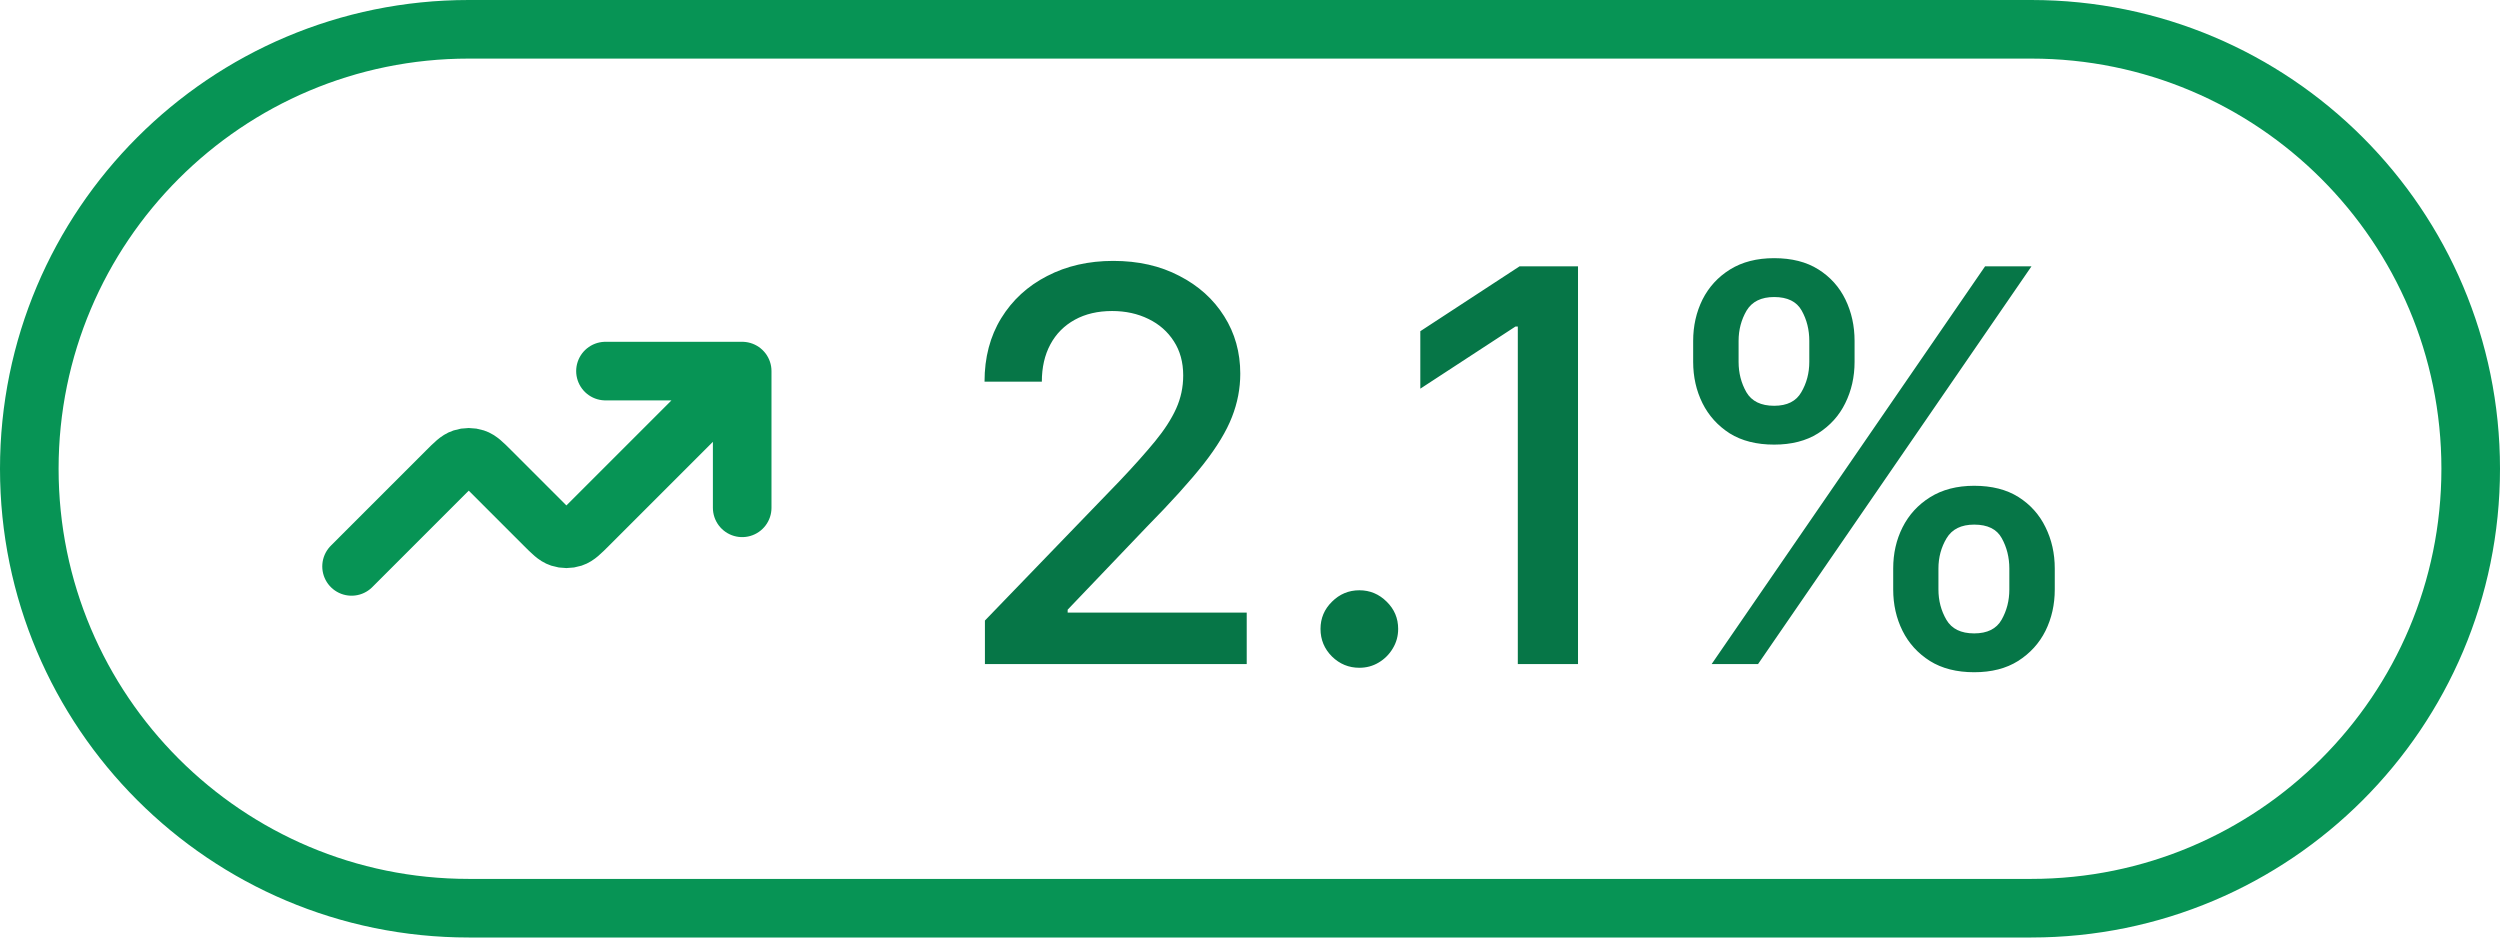 <svg width="64" height="24" viewBox="0 0 64 24" fill="none" xmlns="http://www.w3.org/2000/svg">
<path d="M12 0.75H52C58.213 0.75 63.25 5.787 63.25 12C63.25 18.213 58.213 23.25 52 23.25H12C5.787 23.25 0.75 18.213 0.75 12C0.75 5.787 5.787 0.75 12 0.75Z" stroke="#079455" stroke-width="1.5"/>
<path d="M19 9.5L15.066 13.434C14.868 13.632 14.769 13.731 14.655 13.768C14.554 13.801 14.446 13.801 14.345 13.768C14.231 13.731 14.132 13.632 13.934 13.434L12.566 12.066C12.368 11.868 12.269 11.769 12.155 11.732C12.054 11.699 11.946 11.699 11.845 11.732C11.731 11.769 11.632 11.868 11.434 12.066L9 14.5M19 9.5H15.5M19 9.5V13" stroke="#079455" stroke-width="1.5" stroke-linecap="round" stroke-linejoin="round"/>
<path d="M25.214 17V15.886L28.659 12.317C29.027 11.929 29.33 11.589 29.569 11.298C29.811 11.003 29.991 10.723 30.111 10.457C30.23 10.192 30.29 9.911 30.29 9.612C30.29 9.274 30.21 8.982 30.051 8.737C29.892 8.489 29.675 8.298 29.4 8.165C29.125 8.03 28.815 7.962 28.47 7.962C28.106 7.962 27.787 8.036 27.516 8.185C27.244 8.335 27.035 8.545 26.889 8.817C26.743 9.089 26.671 9.407 26.671 9.771H25.204C25.204 9.152 25.346 8.61 25.631 8.146C25.916 7.682 26.308 7.322 26.805 7.067C27.302 6.808 27.867 6.679 28.5 6.679C29.14 6.679 29.703 6.807 30.19 7.062C30.681 7.314 31.064 7.658 31.339 8.096C31.614 8.53 31.751 9.021 31.751 9.567C31.751 9.945 31.68 10.315 31.538 10.676C31.398 11.037 31.155 11.44 30.807 11.884C30.459 12.325 29.975 12.86 29.355 13.49L27.332 15.608V15.682H31.916V17H25.214ZM34.799 17.095C34.527 17.095 34.294 16.998 34.098 16.806C33.903 16.611 33.805 16.375 33.805 16.1C33.805 15.828 33.903 15.596 34.098 15.404C34.294 15.209 34.527 15.111 34.799 15.111C35.071 15.111 35.304 15.209 35.5 15.404C35.696 15.596 35.793 15.828 35.793 16.1C35.793 16.282 35.747 16.45 35.654 16.602C35.565 16.751 35.445 16.871 35.296 16.96C35.147 17.05 34.981 17.095 34.799 17.095ZM40.397 6.818V17H38.856V8.359H38.796L36.36 9.95V8.479L38.901 6.818H40.397ZM48.466 15.091V14.554C48.466 14.169 48.545 13.818 48.705 13.5C48.867 13.178 49.102 12.922 49.41 12.729C49.722 12.534 50.098 12.436 50.539 12.436C50.99 12.436 51.368 12.532 51.673 12.724C51.977 12.917 52.208 13.174 52.364 13.495C52.523 13.816 52.602 14.169 52.602 14.554V15.091C52.602 15.475 52.523 15.828 52.364 16.15C52.205 16.468 51.971 16.725 51.663 16.921C51.358 17.113 50.983 17.209 50.539 17.209C50.092 17.209 49.714 17.113 49.406 16.921C49.097 16.725 48.864 16.468 48.705 16.15C48.545 15.828 48.466 15.475 48.466 15.091ZM49.624 14.554V15.091C49.624 15.376 49.692 15.634 49.828 15.867C49.964 16.099 50.201 16.215 50.539 16.215C50.874 16.215 51.108 16.099 51.24 15.867C51.373 15.634 51.439 15.376 51.439 15.091V14.554C51.439 14.269 51.374 14.01 51.245 13.778C51.119 13.546 50.884 13.43 50.539 13.43C50.208 13.43 49.972 13.546 49.833 13.778C49.694 14.01 49.624 14.269 49.624 14.554ZM43.345 9.264V8.727C43.345 8.343 43.425 7.99 43.584 7.668C43.746 7.347 43.981 7.09 44.29 6.898C44.601 6.705 44.977 6.609 45.418 6.609C45.869 6.609 46.247 6.705 46.552 6.898C46.857 7.09 47.087 7.347 47.243 7.668C47.399 7.99 47.477 8.343 47.477 8.727V9.264C47.477 9.649 47.397 10.002 47.238 10.323C47.082 10.641 46.85 10.898 46.542 11.094C46.237 11.286 45.862 11.382 45.418 11.382C44.968 11.382 44.588 11.286 44.28 11.094C43.975 10.898 43.743 10.641 43.584 10.323C43.425 10.002 43.345 9.649 43.345 9.264ZM44.508 8.727V9.264C44.508 9.549 44.575 9.808 44.707 10.04C44.843 10.272 45.08 10.388 45.418 10.388C45.75 10.388 45.982 10.272 46.114 10.04C46.25 9.808 46.318 9.549 46.318 9.264V8.727C46.318 8.442 46.254 8.184 46.124 7.952C45.995 7.72 45.76 7.604 45.418 7.604C45.087 7.604 44.852 7.72 44.712 7.952C44.577 8.184 44.508 8.442 44.508 8.727ZM43.818 17L50.818 6.818H52.006L45.006 17H43.818Z" fill="#067647"/>
</svg>
